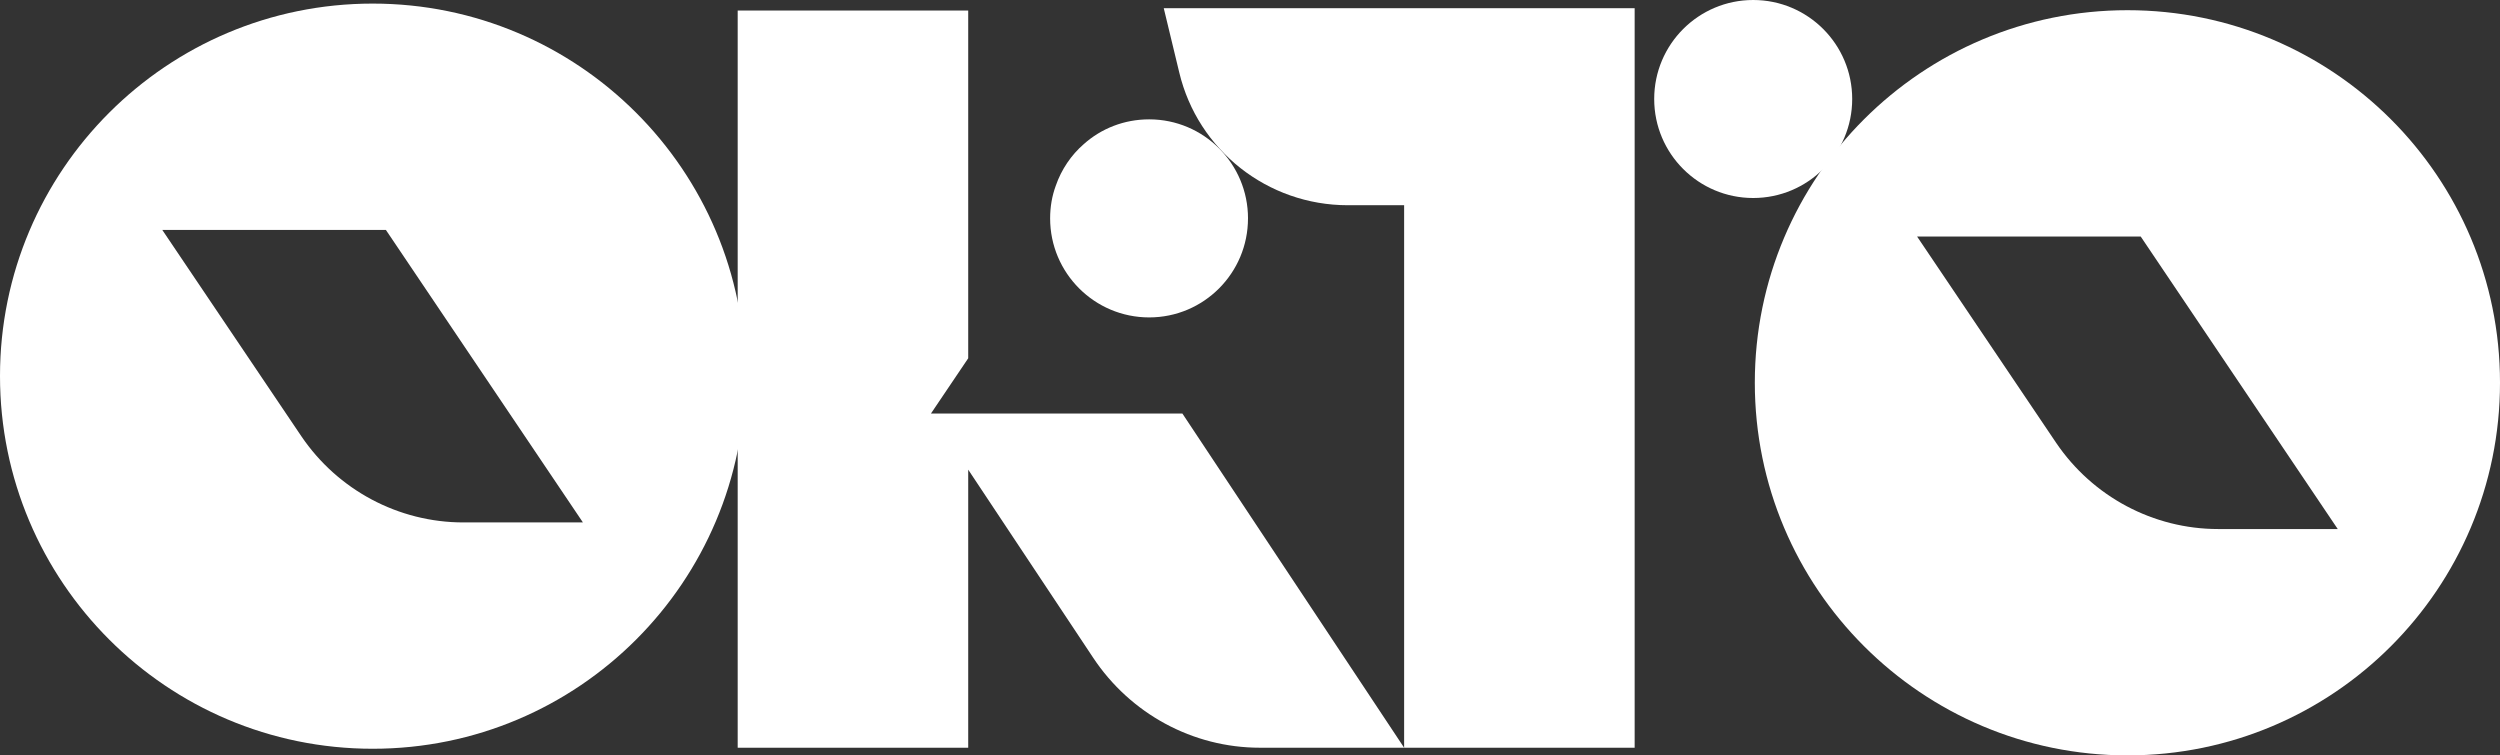 <?xml version="1.0" encoding="UTF-8"?>
<svg id="Layer_1" data-name="Layer 1" xmlns="http://www.w3.org/2000/svg" viewBox="0 0 1637.35 494.73">
  <rect x="0" y="0" width="1637.35" height="494.73" fill="#333333" stroke="none"/>
  <defs>
    <style>
      .cls-1 {
        fill: #fff;
        stroke-width: 0px;
      }
    </style>
  </defs>
  <path class="cls-1" d="m244.09,2.35C109.29,2.35,0,111.64,0,246.3s109.29,244.09,244.09,244.09,243.96-109.29,243.96-244.09S378.76,2.35,244.09,2.35Zm59.38,339.81c-42.51,0-82.28-21.26-106.14-56.5l-91.05-135.08h146.45l129.04,191.57h-78.3,0Z"/>
  <g>
    <path class="cls-1" d="m919.62,489.71h-94.48c-43.88,0-84.88-22.22-109.29-59.1l-81.73-123.01v182.11h-150.98V6.88h150.98v227.77l-24.41,36.2h164.69l145.22,218.86h0Z"/>
    <path class="cls-1" d="m817.36,143.03c0,35.79-28.93,64.86-64.73,64.86s-64.86-29.07-64.86-64.86c0-7.54,1.23-14.67,3.7-21.39,3.7-10.7,10.15-20.16,18.38-27.29,11.38-10.15,26.33-16.18,42.79-16.18,35.79,0,64.73,29.07,64.73,64.86h-.01Z"/>
  </g>
  <g>
    <circle class="cls-1" cx="1148.24" cy="64.84" r="64.84"/>
    <path class="cls-1" d="m1070.6,5.37v484.34h-150.98V134.41h-36.89c-52.52,0-98.19-35.93-110.39-86.94l-10.15-42.1s308.41,0,308.41,0Z"/>
  </g>
  <path class="cls-1" d="m1393.39,6.68c-134.8,0-244.09,109.29-244.09,243.96s109.29,244.09,244.09,244.09,243.96-109.29,243.96-244.09S1528.05,6.68,1393.39,6.68Zm59.38,339.81c-42.51,0-82.28-21.26-106.14-56.5l-91.05-135.07h146.46l129.04,191.57h-78.31Z"/>
</svg>